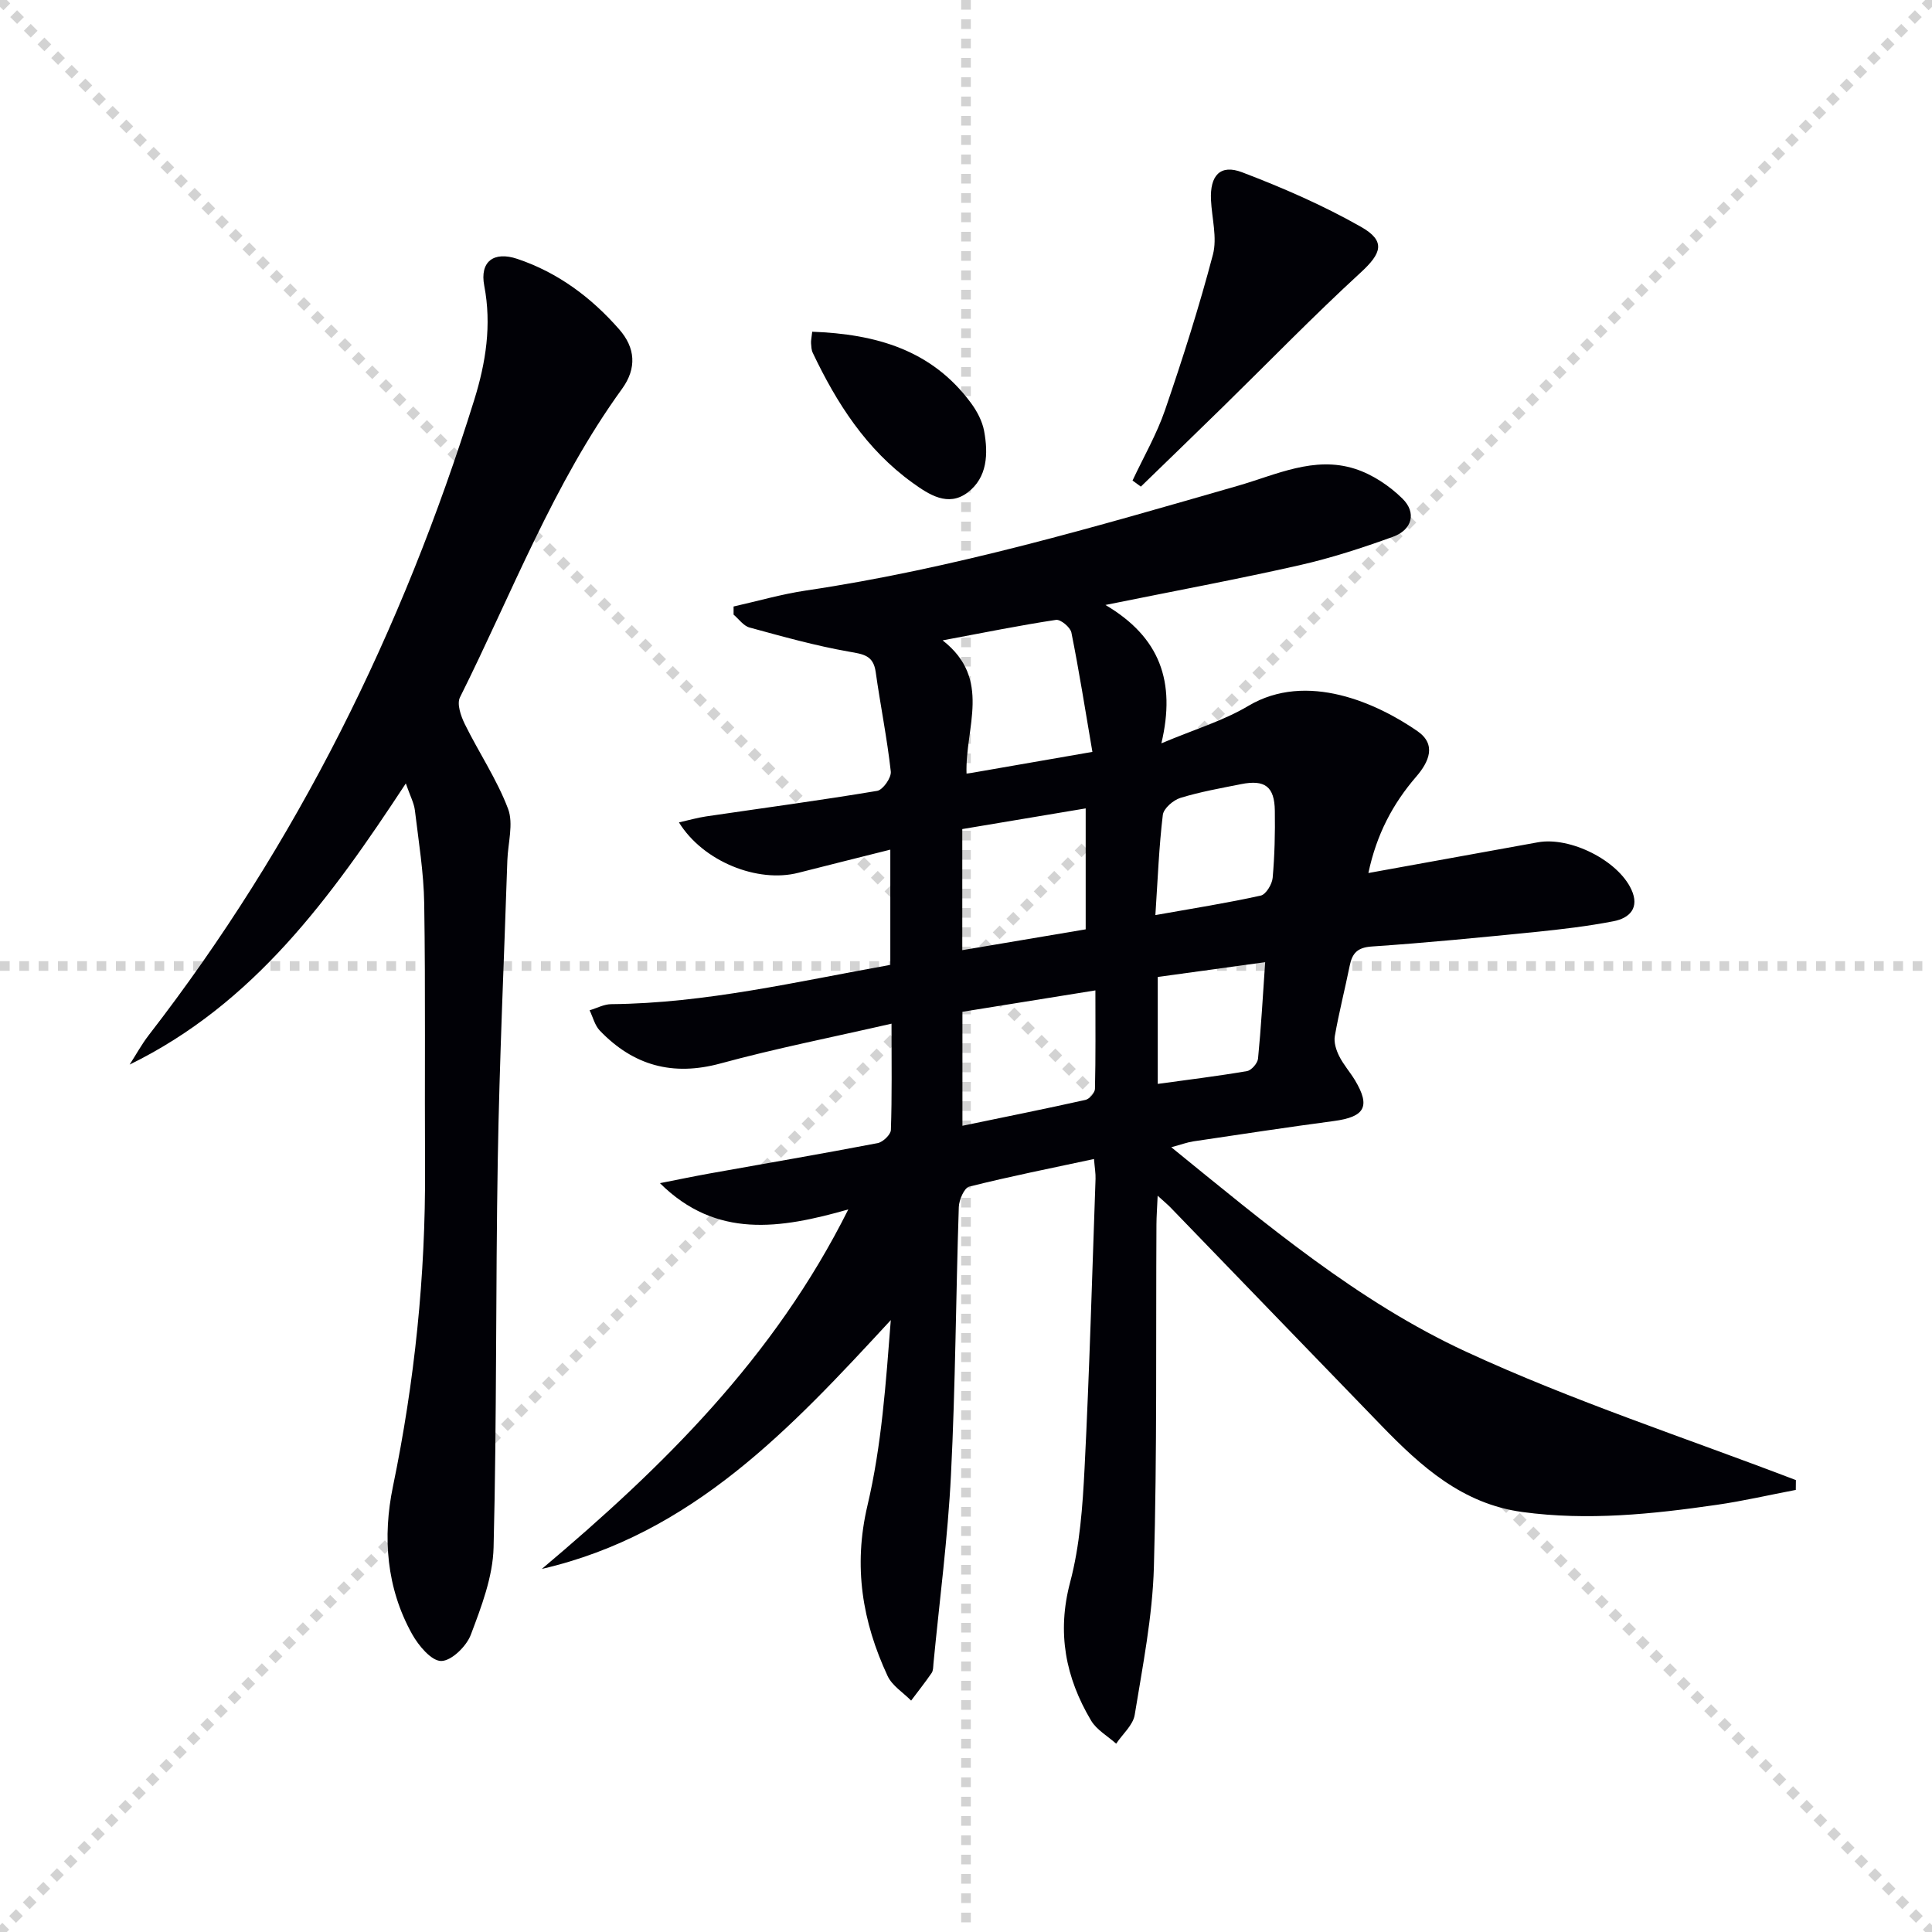 <svg enable-background="new 0 0 400 400" viewBox="0 0 400 400" xmlns="http://www.w3.org/2000/svg"><g stroke="lightgray" stroke-dasharray="1,1" stroke-width="1" transform="scale(2, 2)"><line x1="0" y1="0" x2="200" y2="200"></line><line x1="200" y1="0" x2="0" y2="200"></line><line x1="100" y1="0" x2="100" y2="200"></line><line x1="0" y1="100" x2="200" y2="100"></line></g><g fill="#010106"><path d="m371.8 308.47c-5.46 1.04-10.88 2.3-16.37 3.09-13.34 1.93-26.69 3.32-40.21 1.49-12.43-1.68-20.97-9.4-29.15-17.83-14.61-15.07-29.17-30.18-43.76-45.26-.57-.58-1.2-1.1-2.63-2.4-.11 2.55-.24 4.24-.25 5.93-.13 23.66.14 47.33-.53 70.98-.29 10.23-2.32 20.43-3.97 30.57-.35 2.14-2.52 3.99-3.84 5.97-1.76-1.58-4.05-2.85-5.2-4.8-5.28-8.89-7.1-18.17-4.33-28.62 2.02-7.62 2.59-15.73 2.99-23.66 1.01-19.94 1.56-39.9 2.27-59.85.04-1.14-.17-2.28-.32-4.12-8.81 1.89-17.37 3.59-25.84 5.72-1.03.26-2.1 2.74-2.15 4.22-.61 18.47-.69 36.96-1.62 55.41-.65 13.07-2.38 26.09-3.63 39.13-.06.66-.03 1.44-.38 1.94-1.34 1.95-2.82 3.81-4.24 5.71-1.66-1.68-3.93-3.08-4.87-5.09-5.24-11.26-7.14-22.69-4.17-35.31 2.94-12.44 3.81-25.37 4.83-38.38-20.66 22.37-41.07 44.31-72.25 51.52 25.02-21.08 48.08-43.66 63.45-74.43-14.13 4.02-27.34 6.12-39-5.44 3.42-.67 6.83-1.38 10.26-2 11.61-2.08 23.23-4.07 34.82-6.29 1.09-.21 2.7-1.75 2.74-2.72.24-6.96.13-13.92.13-22.01-12.3 2.82-23.97 5.12-35.42 8.24-9.91 2.69-18.04.42-24.97-6.8-1.04-1.08-1.43-2.79-2.12-4.21 1.49-.44 2.98-1.26 4.48-1.27 19.57-.18 38.49-4.69 57.78-8.13 0-7.95 0-15.55 0-23.86-6.62 1.67-12.83 3.2-19.03 4.79-8.43 2.17-19.72-2.32-24.73-10.43 2.04-.46 3.8-.97 5.61-1.24 11.82-1.74 23.66-3.32 35.43-5.29 1.19-.2 2.97-2.74 2.82-4.01-.77-6.9-2.16-13.73-3.13-20.62-.49-3.45-2.56-3.67-5.51-4.19-6.95-1.22-13.79-3.14-20.61-5-1.25-.34-2.21-1.75-3.3-2.67 0-.56 0-1.12 0-1.68 4.99-1.12 9.94-2.56 14.99-3.31 30.48-4.52 59.93-13.2 89.44-21.69 7.89-2.27 15.76-6.21 24.21-3.51 3.6 1.15 7.13 3.5 9.84 6.17 2.98 2.93 2 6.47-1.95 7.9-6.36 2.31-12.85 4.42-19.44 5.91-12.78 2.89-25.67 5.29-40.1 8.21 11.26 6.65 14.62 15.84 11.58 28.65 6.89-2.91 12.83-4.67 18-7.75 12.15-7.23 26.74-.5 35.01 5.22 4.01 2.77 2.4 6.36-.25 9.43-4.85 5.62-8.21 11.95-9.9 19.95 12.02-2.18 23.55-4.26 35.09-6.36 6.68-1.21 16.57 3.73 19.36 9.78 1.74 3.77-.34 5.91-3.68 6.56-5.36 1.04-10.82 1.68-16.26 2.23-11.25 1.13-22.5 2.24-33.78 3-2.98.2-4.06 1.36-4.59 3.94-.99 4.88-2.23 9.71-3.09 14.61-.23 1.3.28 2.9.9 4.14.88 1.77 2.25 3.3 3.28 5.01 3.26 5.45 2.03 7.59-4.4 8.44-9.71 1.29-19.39 2.77-29.08 4.21-1.26.19-2.47.65-4.56 1.21 19.69 16 38.67 31.99 61.02 42.33 22.13 10.23 45.48 17.84 68.3 26.59-.01.68-.01 1.36-.02 2.03zm-145.63-152.8c-1.51-8.83-2.76-16.8-4.35-24.71-.22-1.09-2.24-2.77-3.19-2.62-7.43 1.12-14.81 2.62-23.47 4.24 10.28 8.03 4.62 17.99 4.95 27.62 8.54-1.49 16.59-2.89 26.06-4.53zm-26.94 15.98v25.07c8.7-1.47 17.14-2.89 25.55-4.31 0-8.62 0-16.74 0-25.04-8.55 1.43-16.86 2.82-25.55 4.28zm27.56 33.4c-9.84 1.58-18.73 3.01-27.53 4.43v23.6c8.71-1.81 17.11-3.49 25.48-5.36.81-.18 1.94-1.47 1.96-2.27.16-6.6.09-13.21.09-20.4zm12.42-15.59c7.93-1.41 14.92-2.51 21.82-4.04 1.07-.24 2.34-2.34 2.46-3.67.41-4.61.52-9.27.45-13.91-.07-4.99-2.06-6.48-7-5.49-4.21.84-8.47 1.59-12.56 2.85-1.48.46-3.47 2.18-3.63 3.52-.79 6.53-1.04 13.13-1.54 20.74zm22.73 9.75c-7.98 1.1-15 2.06-22.24 3.06v22.14c6.41-.88 12.47-1.62 18.48-2.65.91-.16 2.18-1.61 2.28-2.57.63-6.39.99-12.82 1.48-19.98z"/><path d="m84.02 162.2c-15.57 23.7-31.44 45.6-57.18 58.21 1.32-2.04 2.49-4.2 3.97-6.11 30.69-39.64 52.53-83.81 67.39-131.55 2.38-7.66 3.62-15.45 2.06-23.59-.96-5 1.95-7.2 6.85-5.56 8.41 2.83 15.32 7.99 21.1 14.6 3.31 3.78 3.69 8 .58 12.3-14.25 19.67-22.81 42.36-33.56 63.88-.68 1.36.19 3.88 1 5.53 2.9 5.89 6.64 11.43 8.95 17.52 1.18 3.11-.02 7.12-.14 10.73-.68 20.61-1.63 41.22-1.98 61.83-.46 26.8-.19 53.61-.87 80.4-.15 6.08-2.52 12.25-4.71 18.06-.9 2.39-4.01 5.43-6.13 5.44-2.03.01-4.69-3.17-6.02-5.55-5.35-9.58-6.13-20.16-3.98-30.55 4.5-21.76 6.77-43.66 6.65-65.85-.1-18.28.11-36.57-.17-54.85-.1-6.45-1.16-12.88-1.93-19.31-.18-1.52-.98-2.98-1.88-5.58z"/><path d="m234.48 99.49c2.28-4.87 5.01-9.58 6.74-14.63 3.64-10.6 7.05-21.31 9.9-32.14.92-3.5-.22-7.54-.4-11.34-.23-5.04 1.91-7.44 6.45-5.71 8.43 3.21 16.79 6.85 24.62 11.3 5.21 2.96 4.23 5.5-.09 9.47-9.77 8.97-19.02 18.51-28.51 27.8-5.64 5.53-11.33 11.01-16.99 16.51-.57-.42-1.15-.84-1.72-1.26z"/><path d="m168.16 68.68c13.23.49 24.76 3.77 32.87 14.76 1.25 1.69 2.34 3.75 2.72 5.79.87 4.7.7 9.65-3.43 12.75-4.04 3.04-7.99.42-11.37-2.01-9.57-6.89-15.73-16.49-20.69-26.95-.27-.57-.29-1.29-.34-1.94-.04-.51.08-1 .24-2.4z"/></g></svg>
